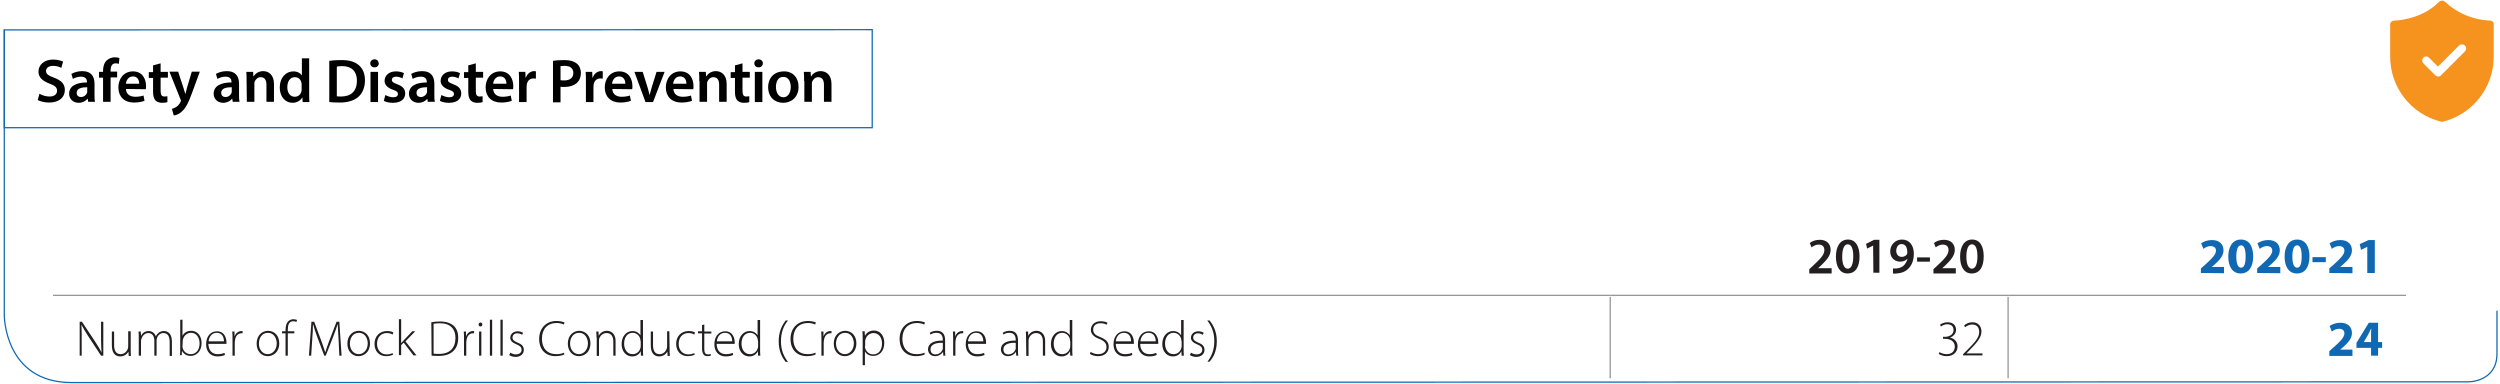 <?xml version="1.0" encoding="utf-8"?>
<!-- Generator: Adobe Illustrator 24.0.1, SVG Export Plug-In . SVG Version: 6.00 Build 0)  -->
<svg version="1.1" id="Layer_1" xmlns="http://www.w3.org/2000/svg" xmlns:xlink="http://www.w3.org/1999/xlink" x="0px" y="0px"
	 viewBox="0 0 994.6 152.7" style="enable-background:new 0 0 994.6 152.7;" xml:space="preserve">
<style type="text/css">
	.st0{fill:none;stroke:#1068B2;stroke-width:0.5;stroke-miterlimit:10;}
	.st1{fill:none;stroke:#1068B2;stroke-width:0.5;}
	.st2{fill:none;stroke:#929497;stroke-width:0.5;stroke-miterlimit:10;}
	.st3{fill:#231F20;}
	.st4{fill:#1068B2;}
	.st5{fill:#F6921E;}
</style>
<polygon class="st0" points="1.7,11.9 347,11.8 347,50.8 1.7,50.8 "/>
<g>
	<path d="M15.7,37.3c1,0.6,2.5,1.1,4,1.1c1.9,0,3-0.9,3-2.3c0-1.3-0.8-2-2.9-2.8c-2.7-1-4.5-2.4-4.5-4.8c0-2.7,2.3-4.8,5.8-4.8
		c1.8,0,3.1,0.4,4,0.8L24.4,27c-0.6-0.3-1.7-0.8-3.3-0.8c-1.9,0-2.8,1-2.8,2c0,1.3,1,1.9,3.2,2.7c2.9,1.1,4.3,2.5,4.3,4.9
		c0,2.7-2,5-6.3,5c-1.7,0-3.6-0.5-4.5-1L15.7,37.3z"/>
	<path d="M35.1,40.6l-0.2-1.3h-0.1c-0.7,0.9-2,1.6-3.5,1.6c-2.4,0-3.8-1.7-3.8-3.6c0-3,2.7-4.5,7.1-4.5v-0.2c0-0.8-0.3-2.1-2.4-2.1
		c-1.2,0-2.4,0.4-3.2,0.9l-0.6-2c0.9-0.5,2.4-1.1,4.3-1.1c3.8,0,4.9,2.4,4.9,5v4.3c0,1.1,0,2.1,0.2,2.9h-2.7V40.6z M34.7,34.7
		c-2.1,0-4.2,0.4-4.2,2.2c0,1.2,0.8,1.7,1.7,1.7c1.2,0,2.1-0.8,2.4-1.6c0.1-0.2,0.1-0.5,0.1-0.7V34.7z"/>
	<path d="M41,40.6v-9.7h-1.6v-2.3H41v-0.5c0-1.5,0.4-3.1,1.5-4.1c0.9-0.8,2.1-1.2,3.1-1.2c0.8,0,1.5,0.1,1.9,0.3l-0.2,2.3
		c-0.3-0.1-0.7-0.2-1.3-0.2c-1.5,0-2,1.3-2,2.7v0.6h2.6v2.3H44v9.7h-3V40.6z"/>
	<path d="M50.1,35.4c0.1,2.2,1.8,3.1,3.7,3.1c1.4,0,2.4-0.2,3.3-0.5l0.4,2.1c-1,0.4-2.5,0.7-4.2,0.7c-3.9,0-6.2-2.4-6.2-6
		c0-3.3,2-6.4,5.8-6.4c3.9,0,5.2,3.2,5.2,5.8c0,0.6,0,1-0.1,1.3L50.1,35.4L50.1,35.4z M55.4,33.3c0-1.1-0.5-2.9-2.5-2.9
		c-1.9,0-2.7,1.7-2.8,2.9H55.4z"/>
	<path d="M63.9,25.2v3.4h2.9v2.3h-2.9v5.3c0,1.5,0.4,2.2,1.5,2.2c0.5,0,0.9-0.1,1.2-0.1v2.3c-0.4,0.2-1.2,0.3-2.2,0.3
		c-1.1,0-2-0.4-2.6-1c-0.6-0.7-0.9-1.8-0.9-3.3V31h-1.7v-2.3h1.7V26L63.9,25.2z"/>
	<path d="M70.9,28.6L73,35c0.2,0.7,0.5,1.6,0.7,2.3h0.1c0.2-0.7,0.4-1.6,0.6-2.4l1.9-6.4h3.2l-3,8.2c-1.6,4.5-2.8,6.5-4.2,7.7
		c-1.2,1.1-2.4,1.5-3.2,1.5l-0.7-2.6c0.5-0.1,1.2-0.4,1.8-0.8c0.6-0.4,1.2-1.1,1.6-1.9c0.1-0.2,0.2-0.4,0.2-0.5s0-0.3-0.2-0.6
		l-4.4-11h3.5V28.6z"/>
	<path d="M92.6,40.6l-0.2-1.3h-0.1c-0.7,0.9-2,1.6-3.5,1.6c-2.4,0-3.8-1.7-3.8-3.6c0-3,2.7-4.5,7.1-4.5v-0.2c0-0.8-0.3-2.1-2.4-2.1
		c-1.2,0-2.4,0.4-3.2,0.9l-0.6-2c0.9-0.5,2.4-1.1,4.3-1.1c3.8,0,4.9,2.4,4.9,5v4.3c0,1.1,0,2.1,0.2,2.9h-2.7
		C92.6,40.5,92.6,40.6,92.6,40.6z M92.2,34.7c-2.1,0-4.2,0.4-4.2,2.2c0,1.2,0.8,1.7,1.7,1.7c1.2,0,2.1-0.8,2.4-1.6
		c0.1-0.2,0.1-0.5,0.1-0.7V34.7z"/>
	<path d="M98.1,32.2c0-1.4,0-2.5-0.1-3.6h2.7l0.1,1.8h0.1c0.5-0.9,1.8-2.1,3.8-2.1c2.1,0,4.3,1.4,4.3,5.1v7.1h-3v-6.8
		c0-1.7-0.6-3-2.3-3c-1.2,0-2,0.9-2.4,1.8c-0.1,0.3-0.1,0.6-0.1,1v7h-3L98.1,32.2L98.1,32.2z"/>
	<path d="M123,23.1v14.1c0,1.2,0,2.6,0.1,3.4h-2.7l-0.1-1.9l0,0c-0.7,1.3-2.2,2.2-3.9,2.2c-2.9,0-5.1-2.4-5.1-6.1
		c0-4,2.5-6.4,5.4-6.4c1.6,0,2.8,0.7,3.4,1.6l0,0v-6.8h2.9C123,23.2,123,23.1,123,23.1z M120,33.6c0-0.2,0-0.5-0.1-0.8
		c-0.3-1.2-1.2-2.1-2.6-2.1c-1.9,0-3,1.7-3,4c0,2.2,1.1,3.8,3,3.8c1.2,0,2.3-0.8,2.6-2.1c0.1-0.3,0.1-0.6,0.1-0.9V33.6z"/>
	<path d="M131,24.2c1.3-0.2,3-0.3,4.8-0.3c3.1,0,5.2,0.6,6.8,1.9s2.6,3.3,2.6,6.1c0,2.9-1,5.2-2.6,6.6c-1.6,1.5-4.3,2.3-7.5,2.3
		c-1.8,0-3.1-0.1-4.1-0.2V24.2z M134,38.3c0.4,0.1,1.1,0.1,1.7,0.1c3.9,0,6.3-2.1,6.3-6.3c0-3.7-2.1-5.8-5.9-5.8
		c-1,0-1.6,0.1-2.1,0.2V38.3z"/>
	<path d="M150.7,25.2c0,0.9-0.7,1.6-1.7,1.6s-1.7-0.7-1.7-1.6s0.7-1.6,1.7-1.6S150.6,24.3,150.7,25.2z M147.4,40.6v-12h3v12H147.4z"
		/>
	<path d="M153.3,37.8c0.7,0.4,2,0.9,3.1,0.9c1.3,0,1.9-0.5,1.9-1.3s-0.5-1.2-2-1.7c-2.3-0.8-3.3-2.1-3.3-3.5c0-2.1,1.7-3.8,4.5-3.8
		c1.3,0,2.5,0.3,3.2,0.7l-0.6,2.1c-0.5-0.3-1.5-0.7-2.5-0.7c-1.1,0-1.7,0.5-1.7,1.3c0,0.8,0.6,1.1,2.1,1.7c2.2,0.8,3.2,1.9,3.2,3.7
		c0,2.2-1.7,3.7-4.9,3.7c-1.5,0-2.8-0.3-3.6-0.8L153.3,37.8z"/>
	<path d="M170.2,40.6l-0.2-1.3l0,0c-0.7,0.9-2,1.6-3.5,1.6c-2.4,0-3.8-1.7-3.8-3.6c0-3,2.7-4.5,7.1-4.5v-0.2c0-0.8-0.3-2.1-2.4-2.1
		c-1.2,0-2.4,0.4-3.2,0.9l-0.6-2c0.9-0.5,2.4-1.1,4.3-1.1c3.8,0,4.9,2.4,4.9,5v4.3c0,1.1,0,2.1,0.2,2.9h-2.8V40.6z M169.9,34.7
		c-2.1,0-4.2,0.4-4.2,2.2c0,1.2,0.8,1.7,1.7,1.7c1.2,0,2.1-0.8,2.4-1.6c0.1-0.2,0.1-0.5,0.1-0.7V34.7z"/>
	<path d="M175.6,37.8c0.7,0.4,2,0.9,3.1,0.9c1.3,0,1.9-0.5,1.9-1.3s-0.5-1.2-2-1.7c-2.3-0.8-3.3-2.1-3.3-3.5c0-2.1,1.7-3.8,4.5-3.8
		c1.3,0,2.5,0.3,3.2,0.7l-0.6,2.1c-0.5-0.3-1.5-0.7-2.5-0.7c-1.1,0-1.7,0.5-1.7,1.3c0,0.8,0.6,1.1,2.1,1.7c2.2,0.8,3.2,1.9,3.2,3.7
		c0,2.2-1.7,3.7-4.9,3.7c-1.5,0-2.8-0.3-3.6-0.8L175.6,37.8z"/>
	<path d="M189.3,25.2v3.4h2.9v2.3h-2.9v5.3c0,1.5,0.4,2.2,1.5,2.2c0.5,0,0.9-0.1,1.2-0.1v2.3c-0.4,0.2-1.2,0.3-2.2,0.3
		c-1.1,0-2-0.4-2.6-1c-0.6-0.7-0.9-1.8-0.9-3.3V31h-1.7v-2.3h1.7V26L189.3,25.2z"/>
	<path d="M196.2,35.4c0.1,2.2,1.8,3.1,3.7,3.1c1.4,0,2.4-0.2,3.3-0.5l0.4,2.1c-1,0.4-2.5,0.7-4.2,0.7c-3.9,0-6.2-2.4-6.2-6
		c0-3.3,2-6.4,5.8-6.4c3.9,0,5.2,3.2,5.2,5.8c0,0.6,0,1-0.1,1.3L196.2,35.4L196.2,35.4z M201.5,33.3c0-1.1-0.5-2.9-2.5-2.9
		c-1.9,0-2.7,1.7-2.8,2.9H201.5z"/>
	<path d="M206.5,32.5c0-1.6,0-2.8-0.1-3.9h2.6l0.1,2.3h0.1c0.6-1.7,2-2.6,3.3-2.6c0.3,0,0.5,0,0.7,0.1v2.9c-0.2,0-0.5-0.1-0.9-0.1
		c-1.5,0-2.4,0.9-2.7,2.3c0,0.3-0.1,0.6-0.1,0.9v6.2h-3L206.5,32.5L206.5,32.5z"/>
	<path d="M220,24.2c1.1-0.2,2.6-0.3,4.6-0.3c2.2,0,3.8,0.5,4.9,1.4c1,0.8,1.6,2.1,1.6,3.7s-0.5,2.9-1.4,3.8
		c-1.2,1.2-3.1,1.8-5.2,1.8c-0.6,0-1.1,0-1.5-0.1v6.2h-3L220,24.2L220,24.2z M223,31.9c0.4,0.1,0.9,0.1,1.5,0.1c2.3,0,3.6-1.1,3.6-3
		c0-1.8-1.3-2.8-3.4-2.8c-0.8,0-1.4,0.1-1.7,0.1L223,31.9L223,31.9z"/>
	<path d="M233.1,32.5c0-1.6,0-2.8-0.1-3.9h2.6l0.1,2.3h0.1c0.6-1.7,2-2.6,3.3-2.6c0.3,0,0.5,0,0.7,0.1v2.9c-0.2,0-0.5-0.1-0.9-0.1
		c-1.5,0-2.4,0.9-2.7,2.3c0,0.3-0.1,0.6-0.1,0.9v6.2h-3L233.1,32.5L233.1,32.5z"/>
	<path d="M243.6,35.4c0.1,2.2,1.8,3.1,3.7,3.1c1.4,0,2.4-0.2,3.3-0.5l0.4,2.1c-1,0.4-2.5,0.7-4.2,0.7c-3.9,0-6.2-2.4-6.2-6
		c0-3.3,2-6.4,5.8-6.4c3.9,0,5.2,3.2,5.2,5.8c0,0.6,0,1-0.1,1.3L243.6,35.4L243.6,35.4z M248.8,33.3c0-1.1-0.5-2.9-2.5-2.9
		c-1.9,0-2.7,1.7-2.8,2.9H248.8z"/>
	<path d="M255.7,28.6l1.9,6.1c0.3,1.1,0.6,2,0.8,3h0.1c0.2-1,0.5-1.9,0.8-3l1.9-6.1h3.2l-4.6,12h-3l-4.4-12
		C252.4,28.6,255.7,28.6,255.7,28.6z"/>
	<path d="M267.9,35.4c0.1,2.2,1.8,3.1,3.7,3.1c1.4,0,2.4-0.2,3.3-0.5l0.4,2.1c-1,0.4-2.5,0.7-4.2,0.7c-3.9,0-6.2-2.4-6.2-6
		c0-3.3,2-6.4,5.8-6.4c3.9,0,5.2,3.2,5.2,5.8c0,0.6,0,1-0.1,1.3L267.9,35.4L267.9,35.4z M273.1,33.3c0-1.1-0.5-2.9-2.5-2.9
		c-1.9,0-2.7,1.7-2.8,2.9H273.1z"/>
	<path d="M278.2,32.2c0-1.4,0-2.5-0.1-3.6h2.7l0.1,1.8h0.1c0.5-0.9,1.8-2.1,3.8-2.1c2.1,0,4.3,1.4,4.3,5.1v7.1h-3v-6.8
		c0-1.7-0.6-3-2.3-3c-1.2,0-2,0.9-2.4,1.8c-0.1,0.3-0.1,0.6-0.1,1v7h-3v-8.3C278.3,32.2,278.2,32.2,278.2,32.2z"/>
	<path d="M295.4,25.2v3.4h2.9v2.3h-2.9v5.3c0,1.5,0.4,2.2,1.5,2.2c0.5,0,0.9-0.1,1.2-0.1v2.3c-0.4,0.2-1.2,0.3-2.2,0.3
		c-1.1,0-2-0.4-2.6-1c-0.6-0.7-0.9-1.8-0.9-3.3V31h-1.7v-2.3h1.7V26L295.4,25.2z"/>
	<path d="M303.5,25.2c0,0.9-0.7,1.6-1.7,1.6s-1.7-0.7-1.7-1.6s0.7-1.6,1.7-1.6S303.5,24.3,303.5,25.2z M300.3,40.6v-12h3v12H300.3z"
		/>
	<path d="M317.7,34.5c0,4.4-3.1,6.4-6.1,6.4c-3.4,0-6-2.3-6-6.2s2.6-6.3,6.2-6.3C315.3,28.3,317.7,30.8,317.7,34.5z M308.7,34.6
		c0,2.3,1.1,4.1,3,4.1c1.7,0,2.9-1.7,2.9-4.1c0-1.9-0.8-4-2.9-4C309.5,30.5,308.7,32.6,308.7,34.6z"/>
	<path d="M319.9,32.2c0-1.4,0-2.5-0.1-3.6h2.7l0.1,1.8h0.1c0.5-0.9,1.8-2.1,3.8-2.1c2.1,0,4.3,1.4,4.3,5.1v7.1h-3v-6.8
		c0-1.7-0.6-3-2.3-3c-1.2,0-2,0.9-2.4,1.8c-0.1,0.3-0.1,0.6-0.1,1v7h-3v-8.3C320,32.2,319.9,32.2,319.9,32.2z"/>
</g>
<path class="st1" d="M1.7,11.8v113.6c0,0,0,26.8,26.8,26.8l953.7-0.3c0,0,11.2,0,11.2-11.2v-17.1"/>
<line class="st2" x1="640.6" y1="150.5" x2="640.6" y2="118.1"/>
<line class="st2" x1="798.9" y1="150.5" x2="798.9" y2="118.1"/>
<line class="st2" x1="21.1" y1="117.5" x2="640.6" y2="117.5"/>
<line class="st2" x1="640.6" y1="117.5" x2="798.9" y2="117.5"/>
<line class="st2" x1="798.9" y1="117.5" x2="957.2" y2="117.5"/>
<g>
	<path class="st3" d="M719.8,108.6v-1.5l1.5-1.4c3.1-2.9,4.5-4.4,4.5-6.2c0-1.2-0.6-2.2-2.3-2.2c-1.1,0-2.1,0.6-2.8,1.1l-0.7-1.7
		c0.9-0.8,2.4-1.3,4-1.3c2.9,0,4.3,1.8,4.3,4c0,2.3-1.6,4.1-3.9,6.3l-1.1,1l0,0h5.4v2.1h-8.9V108.6z"/>
	<path class="st3" d="M739.8,102c0,4.2-1.6,6.8-4.8,6.8c-3,0-4.6-2.7-4.6-6.7c0-4.1,1.7-6.8,4.8-6.8S739.8,98.1,739.8,102z
		 M732.9,102.1c0,3.2,0.9,4.8,2.2,4.8c1.4,0,2.2-1.8,2.2-4.9c0-3-0.7-4.8-2.2-4.8C733.8,97.2,732.9,98.8,732.9,102.1z"/>
	<path class="st3" d="M745.2,97.7L745.2,97.7l-2.4,1.2l-0.4-1.9l3.2-1.6h2.1v13.1h-2.4L745.2,97.7L745.2,97.7z"/>
	<path class="st3" d="M753.1,106.8c0.4,0,0.8,0,1.4,0c1-0.1,1.9-0.4,2.7-1c0.8-0.7,1.4-1.7,1.7-2.9l0,0c-0.7,0.7-1.6,1.2-2.9,1.2
		c-2.3,0-4-1.6-4-4.1s1.9-4.7,4.7-4.7c3,0,4.7,2.4,4.7,5.6c0,2.8-0.9,4.8-2.3,6.1c-1.1,1.1-2.7,1.7-4.5,1.8c-0.6,0.1-1.1,0.1-1.5,0
		L753.1,106.8L753.1,106.8z M754.4,99.8c0,1.3,0.8,2.4,2.2,2.4c1,0,1.7-0.5,2.1-1.1c0.1-0.2,0.1-0.4,0.1-0.7c0-1.8-0.6-3.3-2.3-3.3
		C755.3,97.1,754.4,98.2,754.4,99.8z"/>
	<path class="st3" d="M767.8,102.4v1.7h-5.1v-1.7H767.8z"/>
	<path class="st3" d="M769.2,108.6v-1.5l1.5-1.4c3.1-2.9,4.5-4.4,4.5-6.2c0-1.2-0.6-2.2-2.3-2.2c-1.1,0-2.1,0.6-2.8,1.1l-0.7-1.7
		c0.9-0.8,2.4-1.3,4-1.3c2.9,0,4.3,1.8,4.3,4c0,2.3-1.6,4.1-3.9,6.3l-1.1,1l0,0h5.4v2.1h-8.9V108.6z"/>
	<path class="st3" d="M789.2,102c0,4.2-1.6,6.8-4.8,6.8c-3,0-4.6-2.7-4.6-6.7c0-4.1,1.7-6.8,4.8-6.8
		C787.8,95.3,789.2,98.1,789.2,102z M782.3,102.1c0,3.2,0.9,4.8,2.2,4.8c1.4,0,2.2-1.8,2.2-4.9c0-3-0.7-4.8-2.2-4.8
		C783.2,97.2,782.3,98.8,782.3,102.1z"/>
</g>
<g>
	<path class="st4" d="M875.6,108.6v-1.8l1.7-1.5c2.9-2.6,4.2-4,4.3-5.5c0-1.1-0.6-1.9-2.2-1.9c-1.1,0-2.1,0.6-2.8,1.1l-0.9-2.2
		c1-0.7,2.5-1.3,4.3-1.3c3,0,4.6,1.7,4.6,4.1c0,2.2-1.6,3.9-3.5,5.6l-1.2,1l0,0h4.9v2.5L875.6,108.6L875.6,108.6z"/>
	<path class="st4" d="M896.4,102c0,4-1.6,6.8-5,6.8s-4.9-3-4.9-6.7c0-3.8,1.6-6.8,5-6.8C895.1,95.3,896.4,98.4,896.4,102z
		 M889.7,102.1c0,3,0.7,4.4,1.9,4.4s1.8-1.5,1.8-4.5c0-2.9-0.6-4.4-1.8-4.4S889.7,99,889.7,102.1z"/>
	<path class="st4" d="M898,108.6v-1.8l1.7-1.5c2.9-2.6,4.2-4,4.3-5.5c0-1.1-0.6-1.9-2.2-1.9c-1.1,0-2.1,0.6-2.8,1.1l-0.9-2.2
		c1-0.7,2.5-1.3,4.3-1.3c3,0,4.6,1.7,4.6,4.1c0,2.2-1.6,3.9-3.5,5.6l-1.2,1l0,0h4.9v2.5L898,108.6L898,108.6z"/>
	<path class="st4" d="M918.8,102c0,4-1.6,6.8-5,6.8s-4.9-3-4.9-6.7c0-3.8,1.6-6.8,5-6.8C917.4,95.3,918.8,98.4,918.8,102z
		 M912,102.1c0,3,0.7,4.4,1.9,4.4s1.8-1.5,1.8-4.5c0-2.9-0.6-4.4-1.8-4.4S912,99,912,102.1z"/>
	<path class="st4" d="M925.3,102.3v2H920v-2H925.3z"/>
	<path class="st4" d="M926.7,108.6v-1.8l1.7-1.5c2.9-2.6,4.2-4,4.3-5.5c0-1.1-0.6-1.9-2.2-1.9c-1.1,0-2.1,0.6-2.8,1.1l-0.9-2.2
		c1-0.7,2.5-1.3,4.3-1.3c3,0,4.6,1.7,4.6,4.1c0,2.2-1.6,3.9-3.5,5.6l-1.2,1l0,0h4.9v2.5L926.7,108.6L926.7,108.6z"/>
	<path class="st4" d="M941.8,98.2L941.8,98.2l-2.5,1.2l-0.5-2.3l3.5-1.6h2.5v13.1h-3V98.2z"/>
</g>
<g>
	<path class="st3" d="M31.7,141.5V128h0.9l5.3,8c1.1,1.7,1.9,3,2.5,4.3l0,0c-0.1-1.8-0.2-3.4-0.2-5.5V128h0.9v13.5h-0.9l-5.2-7.9
		c-1-1.6-1.9-3-2.6-4.4l0,0c0.1,1.7,0.1,3.1,0.1,5.4v6.9H31.7z"/>
	<path class="st3" d="M52,139.2c0,0.8,0,1.6,0.1,2.4h-0.9l-0.1-1.7l0,0c-0.5,0.9-1.6,1.9-3.3,1.9c-1.2,0-3.3-0.6-3.3-4.3v-5.6h0.9
		v5.4c0,2.1,0.7,3.6,2.6,3.6c1.4,0,2.4-1,2.8-2c0.1-0.3,0.2-0.7,0.2-1.1v-6h1V139.2z"/>
	<path class="st3" d="M55.2,134.2c0-0.9,0-1.5-0.1-2.3H56l0.1,1.7l0,0c0.6-1.1,1.5-1.9,3.1-1.9c1.3,0,2.4,0.9,2.8,2.1l0,0
		c0.3-0.6,0.6-1,1-1.3c0.6-0.5,1.3-0.8,2.3-0.8c0.9,0,3.1,0.5,3.1,4.2v5.7h-0.9V136c0-2.2-0.8-3.5-2.5-3.5c-1.2,0-2.2,0.9-2.5,1.9
		c-0.1,0.3-0.2,0.6-0.2,0.9v6.2h-0.9v-6c0-1.7-0.8-3-2.4-3c-1.3,0-2.3,1-2.7,2.2c-0.1,0.3-0.2,0.6-0.2,0.9v5.9h-0.9L55.2,134.2
		L55.2,134.2z"/>
	<path class="st3" d="M71.6,141.5c0-0.7,0.1-1.5,0.1-2.3v-12h0.9v6.4l0,0c0.6-1.2,1.8-2,3.5-2c2.4,0,4.1,2,4.1,4.9
		c0,3.4-2.2,5.1-4.3,5.1c-1.5,0-2.7-0.6-3.5-2l0,0l-0.1,1.7h-0.7V141.5z M72.6,137.8c0,0.2,0,0.5,0.1,0.7c0.4,1.5,1.7,2.4,3.2,2.4
		c2.2,0,3.5-1.8,3.5-4.3c0-2.2-1.2-4.2-3.4-4.2c-1.4,0-2.8,1-3.2,2.6c-0.1,0.2-0.1,0.5-0.1,0.8L72.6,137.8L72.6,137.8z"/>
	<path class="st3" d="M82.9,136.6c0,3.1,1.7,4.3,3.7,4.3c1.4,0,2.1-0.3,2.7-0.5l0.2,0.8c-0.4,0.2-1.3,0.6-3,0.6
		c-2.8,0-4.5-2-4.5-4.8c0-3.2,1.8-5.2,4.3-5.2c3.2,0,3.8,3,3.8,4.4c0,0.3,0,0.4,0,0.6h-7.2V136.6z M89.1,135.8
		c0-1.3-0.5-3.4-2.9-3.4c-2.1,0-3.1,1.9-3.2,3.4H89.1z"/>
	<path class="st3" d="M92.5,134.8c0-1,0-2-0.1-2.9h0.9v2l0,0c0.4-1.2,1.4-2.2,2.8-2.2c0.1,0,0.3,0,0.4,0v0.9c-0.1,0-0.3,0-0.5,0
		c-1.3,0-2.3,1.1-2.5,2.7c0,0.3-0.1,0.6-0.1,0.9v5.3h-0.9C92.5,141.5,92.5,134.8,92.5,134.8z"/>
	<path class="st3" d="M111.1,136.6c0,3.6-2.5,5.1-4.6,5.1c-2.5,0-4.4-2-4.4-5c0-3.3,2.2-5.1,4.6-5.1
		C109.3,131.7,111.1,133.6,111.1,136.6z M103,136.7c0,2.4,1.5,4.2,3.5,4.2s3.6-1.8,3.6-4.3c0-1.8-1-4.2-3.5-4.2S103,134.6,103,136.7
		z"/>
	<path class="st3" d="M113.6,141.5v-8.9h-1.4v-0.8h1.4v-0.5c0-1.5,0.3-2.7,1.1-3.5c0.6-0.6,1.4-0.8,2.1-0.8c0.6,0,1.2,0.2,1.4,0.3
		l-0.3,0.8c-0.3-0.1-0.6-0.3-1.2-0.3c-1.8,0-2.2,1.6-2.2,3.5v0.5h2.6v0.8h-2.6v8.9H113.6z"/>
	<path class="st3" d="M134.7,135.1c-0.1-2-0.3-4.5-0.3-6h-0.1c-0.5,1.5-1,3-1.8,5l-2.9,7.4H129l-2.7-7.2c-0.8-2.1-1.3-3.7-1.7-5.2
		h-0.1c0,1.6-0.1,3.9-0.3,6.2l-0.4,6.2h-0.9l1-13.5h1.1l2.9,7.8c0.6,1.7,1.1,3.1,1.5,4.4l0,0c0.4-1.2,0.8-2.6,1.5-4.4l3-7.8h1.1
		l0.9,13.5H135L134.7,135.1z"/>
	<path class="st3" d="M147.2,136.6c0,3.6-2.5,5.1-4.6,5.1c-2.5,0-4.4-2-4.4-5c0-3.3,2.2-5.1,4.6-5.1
		C145.4,131.7,147.2,133.6,147.2,136.6z M139.2,136.7c0,2.4,1.5,4.2,3.5,4.2s3.6-1.8,3.6-4.3c0-1.8-1-4.2-3.5-4.2
		S139.2,134.6,139.2,136.7z"/>
	<path class="st3" d="M156.4,141.1c-0.4,0.2-1.4,0.6-2.8,0.6c-2.8,0-4.6-2-4.6-4.9c0-3.1,2.1-5.1,5-5.1c1.2,0,2.2,0.3,2.5,0.6
		l-0.3,0.8c-0.5-0.3-1.2-0.6-2.3-0.6c-2.6,0-3.9,2-3.9,4.3c0,2.5,1.6,4.2,3.8,4.2c1.1,0,1.9-0.3,2.4-0.5L156.4,141.1z"/>
	<path class="st3" d="M159.6,136.5L159.6,136.5c0.3-0.3,0.7-0.7,1-1.1l3.4-3.6h1.2l-3.9,4l4.4,5.6h-1.2l-3.9-5.1l-1,1v4h-0.9V127
		h0.9V136.5z"/>
	<path class="st3" d="M171.6,128.2c1-0.2,2.2-0.3,3.5-0.3c2.5,0,4.3,0.7,5.5,1.8c1.1,1.1,1.7,2.6,1.7,4.7c0,2-0.5,3.8-1.8,5.1
		c-1.2,1.3-3.2,2.1-5.8,2.1c-1,0-2,0-3-0.1L171.6,128.2L171.6,128.2z M172.5,140.7c0.6,0.1,1.3,0.1,2.2,0.1c4.3,0,6.5-2.4,6.5-6.4
		c0-3.4-1.9-5.8-6.2-5.8c-1,0-1.9,0.1-2.5,0.2V140.7z"/>
	<path class="st3" d="M184.6,134.8c0-1,0-2-0.1-2.9h0.9v2l0,0c0.4-1.2,1.4-2.2,2.8-2.2c0.1,0,0.3,0,0.4,0v0.9c-0.1,0-0.3,0-0.5,0
		c-1.3,0-2.3,1.1-2.5,2.7c0,0.3-0.1,0.6-0.1,0.9v5.3h-0.9L184.6,134.8L184.6,134.8z"/>
	<path class="st3" d="M191.9,129.1c0,0.4-0.3,0.8-0.8,0.8c-0.4,0-0.7-0.4-0.7-0.8c0-0.4,0.3-0.8,0.8-0.8
		C191.6,128.3,191.9,128.7,191.9,129.1z M190.6,141.5v-9.6h0.9v9.6H190.6z"/>
	<path class="st3" d="M194.9,127.2h0.9v14.3h-0.9V127.2z"/>
	<path class="st3" d="M199.1,127.2h0.9v14.3h-0.9V127.2z"/>
	<path class="st3" d="M203,140.3c0.5,0.3,1.3,0.7,2.2,0.7c1.5,0,2.3-0.8,2.3-1.8c0-1.1-0.6-1.6-2-2.2c-1.6-0.6-2.5-1.5-2.5-2.6
		c0-1.4,1.1-2.6,3-2.6c0.9,0,1.6,0.3,2.1,0.6l-0.4,0.8c-0.3-0.2-0.9-0.6-1.9-0.6c-1.2,0-1.9,0.8-1.9,1.7c0,1,0.7,1.4,2,2
		c1.6,0.6,2.5,1.4,2.5,2.9c0,1.6-1.3,2.8-3.3,2.8c-0.9,0-1.8-0.3-2.5-0.7L203,140.3z"/>
	<path class="st3" d="M224.5,141c-0.7,0.4-2,0.7-3.6,0.7c-3.3,0-6.4-2.1-6.4-6.9c0-4,2.6-7.1,6.9-7.1c1.7,0,2.7,0.4,3.2,0.6
		l-0.3,0.8c-0.7-0.3-1.7-0.6-2.8-0.6c-3.7,0-5.9,2.4-5.9,6.3c0,3.7,2.1,6.1,5.7,6.1c1.2,0,2.3-0.2,3.1-0.6L224.5,141z"/>
	<path class="st3" d="M234.9,136.6c0,3.6-2.5,5.1-4.6,5.1c-2.5,0-4.4-2-4.4-5c0-3.3,2.2-5.1,4.6-5.1
		C233,131.7,234.9,133.6,234.9,136.6z M226.8,136.7c0,2.4,1.5,4.2,3.5,4.2s3.6-1.8,3.6-4.3c0-1.8-1-4.2-3.5-4.2
		C227.9,132.4,226.8,134.6,226.8,136.7z"/>
	<path class="st3" d="M237.3,134.2c0-0.9,0-1.5-0.1-2.3h0.9l0.1,1.7l0,0c0.5-1.1,1.7-2,3.3-2c0.9,0,3.4,0.5,3.4,4.1v5.8H244v-5.7
		c0-1.7-0.7-3.3-2.7-3.3c-1.4,0-2.5,1-2.9,2.2c-0.1,0.2-0.1,0.6-0.1,0.9v6h-0.9v-7.4H237.3z"/>
	<path class="st3" d="M255.8,127.2v12c0,0.7,0,1.6,0.1,2.3H255l-0.1-1.8l0,0c-0.5,1.1-1.6,2.1-3.4,2.1c-2.4,0-4.2-2-4.2-4.9
		c0-3.2,2-5.2,4.3-5.2c1.7,0,2.7,0.9,3.2,1.7l0,0v-6.1h1V127.2z M254.8,135.7c0-0.3,0-0.6-0.1-0.9c-0.3-1.3-1.5-2.4-3-2.4
		c-2.1,0-3.4,1.8-3.4,4.3c0,2.2,1.1,4.2,3.4,4.2c1.4,0,2.7-0.9,3.1-2.5c0.1-0.3,0.1-0.5,0.1-0.8v-1.9L254.8,135.7L254.8,135.7z"/>
	<path class="st3" d="M266.4,139.2c0,0.8,0,1.6,0.1,2.4h-0.9l-0.1-1.7l0,0c-0.5,0.9-1.6,1.9-3.3,1.9c-1.2,0-3.3-0.6-3.3-4.3v-5.6
		h0.9v5.4c0,2.1,0.7,3.6,2.6,3.6c1.4,0,2.4-1,2.8-2c0.1-0.3,0.2-0.7,0.2-1.1v-6h0.9L266.4,139.2L266.4,139.2z"/>
	<path class="st3" d="M276.4,141.1c-0.4,0.2-1.4,0.6-2.8,0.6c-2.8,0-4.6-2-4.6-4.9c0-3.1,2.1-5.1,5-5.1c1.2,0,2.2,0.3,2.5,0.6
		l-0.3,0.8c-0.5-0.3-1.2-0.6-2.3-0.6c-2.6,0-3.9,2-3.9,4.3c0,2.5,1.6,4.2,3.8,4.2c1.1,0,1.9-0.3,2.4-0.5L276.4,141.1z"/>
	<path class="st3" d="M280.2,129.1v2.8h2.8v0.8h-2.8v6.3c0,1.2,0.4,2,1.4,2c0.5,0,0.9-0.1,1.1-0.2l0.1,0.7c-0.3,0.1-0.8,0.2-1.3,0.2
		c-0.7,0-1.3-0.2-1.6-0.7c-0.4-0.5-0.6-1.3-0.6-2.3v-6.1h-1.6v-0.8h1.6v-2.5L280.2,129.1z"/>
	<path class="st3" d="M285.1,136.6c0,3.1,1.7,4.3,3.7,4.3c1.4,0,2.1-0.3,2.7-0.5l0.2,0.8c-0.4,0.2-1.3,0.6-3,0.6
		c-2.8,0-4.5-2-4.5-4.8c0-3.2,1.8-5.2,4.3-5.2c3.2,0,3.8,3,3.8,4.4c0,0.3,0,0.4,0,0.6h-7.2V136.6z M291.3,135.8
		c0-1.3-0.5-3.4-2.9-3.4c-2.1,0-3.1,1.9-3.2,3.4H291.3z"/>
	<path class="st3" d="M302.4,127.2v12c0,0.7,0,1.6,0.1,2.3h-0.9l-0.1-1.8l0,0c-0.5,1.1-1.6,2.1-3.4,2.1c-2.4,0-4.2-2-4.2-4.9
		c0-3.2,2-5.2,4.3-5.2c1.7,0,2.7,0.9,3.2,1.7l0,0v-6.1h1V127.2z M301.5,135.7c0-0.3,0-0.6-0.1-0.9c-0.3-1.3-1.5-2.4-3-2.4
		c-2.1,0-3.4,1.8-3.4,4.3c0,2.2,1.1,4.2,3.4,4.2c1.4,0,2.7-0.9,3.1-2.5c0.1-0.3,0.1-0.5,0.1-0.8v-1.9L301.5,135.7L301.5,135.7z"/>
	<path class="st3" d="M313.5,127.5c-1.7,2.1-2.8,4.6-2.8,8.3c0,3.6,1.2,6.1,2.8,8.2h-0.9c-1.4-1.7-2.8-4.2-2.8-8.2s1.4-6.5,2.8-8.3
		H313.5z"/>
	<path class="st3" d="M324.5,141c-0.7,0.4-2,0.7-3.6,0.7c-3.3,0-6.4-2.1-6.4-6.9c0-4,2.6-7.1,6.9-7.1c1.7,0,2.7,0.4,3.2,0.6
		l-0.3,0.8c-0.7-0.3-1.7-0.6-2.8-0.6c-3.7,0-5.9,2.4-5.9,6.3c0,3.7,2.1,6.1,5.7,6.1c1.2,0,2.3-0.2,3.1-0.6L324.5,141z"/>
	<path class="st3" d="M326.8,134.8c0-1,0-2-0.1-2.9h0.9v2l0,0c0.4-1.2,1.4-2.2,2.8-2.2c0.1,0,0.3,0,0.4,0v0.9c-0.1,0-0.3,0-0.5,0
		c-1.3,0-2.3,1.1-2.5,2.7c0,0.3-0.1,0.6-0.1,0.9v5.3h-0.9L326.8,134.8L326.8,134.8z"/>
	<path class="st3" d="M340.7,136.6c0,3.6-2.5,5.1-4.6,5.1c-2.5,0-4.4-2-4.4-5c0-3.3,2.2-5.1,4.6-5.1
		C338.9,131.7,340.7,133.6,340.7,136.6z M332.6,136.7c0,2.4,1.5,4.2,3.5,4.2s3.6-1.8,3.6-4.3c0-1.8-1-4.2-3.5-4.2
		C333.8,132.4,332.6,134.6,332.6,136.7z"/>
	<path class="st3" d="M343.2,134.9c0-1.2,0-2.2-0.1-3.1h0.9l0.1,1.8l0,0c0.7-1.3,1.9-2.1,3.6-2.1c2.5,0,4.1,2.1,4.1,4.9
		c0,3.5-2.1,5.2-4.4,5.2c-1.4,0-2.6-0.6-3.3-1.8l0,0v5.5h-0.9L343.2,134.9L343.2,134.9z M344.1,137.7c0,0.3,0,0.5,0.1,0.8
		c0.4,1.5,1.7,2.5,3.2,2.5c2.2,0,3.5-1.8,3.5-4.4c0-2.2-1.2-4.1-3.4-4.1c-1.4,0-2.8,1-3.2,2.6c-0.1,0.3-0.1,0.6-0.1,0.8v1.8
		L344.1,137.7L344.1,137.7z"/>
	<path class="st3" d="M367.9,141c-0.7,0.4-2,0.7-3.6,0.7c-3.3,0-6.4-2.1-6.4-6.9c0-4,2.6-7.1,6.9-7.1c1.7,0,2.7,0.4,3.2,0.6
		l-0.3,0.8c-0.7-0.3-1.7-0.6-2.8-0.6c-3.7,0-5.9,2.4-5.9,6.3c0,3.7,2.1,6.1,5.7,6.1c1.2,0,2.3-0.2,3.1-0.6L367.9,141z"/>
	<path class="st3" d="M375.3,141.5l-0.1-1.4h-0.1c-0.5,0.7-1.5,1.6-3.1,1.6c-1.9,0-2.8-1.4-2.8-2.7c0-2.2,2-3.6,5.9-3.5v-0.2
		c0-1-0.2-2.9-2.5-2.9c-0.8,0-1.7,0.2-2.4,0.7l-0.3-0.7c0.9-0.6,1.9-0.8,2.8-0.8c2.8,0,3.3,2.1,3.3,3.8v3.8c0,0.8,0,1.5,0.1,2.3
		L375.3,141.5L375.3,141.5z M375.1,136.4c-2.1-0.1-4.9,0.3-4.9,2.6c0,1.4,0.9,2,1.9,2c1.6,0,2.5-1,2.9-1.9c0.1-0.2,0.1-0.4,0.1-0.6
		V136.4z"/>
	<path class="st3" d="M379.2,134.8c0-1,0-2-0.1-2.9h0.9v2l0,0c0.4-1.2,1.4-2.2,2.8-2.2c0.1,0,0.3,0,0.4,0v0.9c-0.1,0-0.3,0-0.5,0
		c-1.3,0-2.3,1.1-2.5,2.7c0,0.3-0.1,0.6-0.1,0.9v5.3h-0.9L379.2,134.8L379.2,134.8z"/>
	<path class="st3" d="M385.1,136.6c0,3.1,1.7,4.3,3.7,4.3c1.4,0,2.1-0.3,2.7-0.5l0.2,0.8c-0.4,0.2-1.3,0.6-3,0.6
		c-2.8,0-4.5-2-4.5-4.8c0-3.2,1.8-5.2,4.3-5.2c3.2,0,3.8,3,3.8,4.4c0,0.3,0,0.4,0,0.6h-7.2V136.6z M391.2,135.8
		c0-1.3-0.5-3.4-2.9-3.4c-2.1,0-3.1,1.9-3.2,3.4H391.2z"/>
	<path class="st3" d="M404.3,141.5l-0.1-1.4h-0.1c-0.5,0.7-1.5,1.6-3.1,1.6c-1.9,0-2.8-1.4-2.8-2.7c0-2.2,2-3.6,5.9-3.5v-0.2
		c0-1-0.2-2.9-2.5-2.9c-0.8,0-1.7,0.2-2.4,0.7l-0.3-0.7c0.9-0.6,2-0.8,2.8-0.8c2.8,0,3.3,2.1,3.3,3.8v3.8c0,0.8,0,1.5,0.1,2.3
		L404.3,141.5L404.3,141.5z M404.1,136.4c-2.1-0.1-4.9,0.3-4.9,2.6c0,1.4,0.9,2,1.9,2c1.6,0,2.5-1,2.9-1.9c0.1-0.2,0.1-0.4,0.1-0.6
		V136.4z"/>
	<path class="st3" d="M408.2,134.2c0-0.9,0-1.5-0.1-2.3h0.9l0.1,1.7l0,0c0.5-1.1,1.7-2,3.3-2c0.9,0,3.4,0.5,3.4,4.1v5.8h-0.9v-5.7
		c0-1.7-0.7-3.3-2.7-3.3c-1.4,0-2.5,1-2.9,2.2c-0.1,0.2-0.1,0.6-0.1,0.9v6h-0.9L408.2,134.2L408.2,134.2z"/>
	<path class="st3" d="M426.6,127.2v12c0,0.7,0,1.6,0.1,2.3h-0.9l-0.1-1.8l0,0c-0.5,1.1-1.6,2.1-3.4,2.1c-2.4,0-4.2-2-4.2-4.9
		c0-3.2,2-5.2,4.3-5.2c1.7,0,2.7,0.9,3.2,1.7l0,0v-6.1h1V127.2z M425.7,135.7c0-0.3,0-0.6-0.1-0.9c-0.3-1.3-1.5-2.4-3-2.4
		c-2.1,0-3.4,1.8-3.4,4.3c0,2.2,1.1,4.2,3.4,4.2c1.4,0,2.7-0.9,3.1-2.5c0.1-0.3,0.1-0.5,0.1-0.8v-1.9L425.7,135.7L425.7,135.7z"/>
	<path class="st3" d="M433.9,140c0.8,0.5,1.8,0.9,3,0.9c2,0,3.3-1.1,3.3-2.8c0-1.5-0.8-2.4-2.7-3.2c-2.2-0.8-3.5-1.9-3.5-3.7
		c0-2,1.6-3.4,3.9-3.4c1.3,0,2.2,0.3,2.7,0.6l-0.4,0.8c-0.4-0.3-1.2-0.6-2.4-0.6c-2.2,0-2.9,1.4-2.9,2.5c0,1.5,0.9,2.3,2.8,3
		c2.2,0.9,3.4,1.9,3.4,3.9s-1.4,3.7-4.3,3.7c-1.2,0-2.5-0.4-3.2-0.9L433.9,140z"/>
	<path class="st3" d="M443.9,136.6c0,3.1,1.7,4.3,3.7,4.3c1.4,0,2.1-0.3,2.7-0.5l0.2,0.8c-0.4,0.2-1.3,0.6-3,0.6
		c-2.8,0-4.5-2-4.5-4.8c0-3.2,1.8-5.2,4.3-5.2c3.2,0,3.8,3,3.8,4.4c0,0.3,0,0.4,0,0.6h-7.2V136.6z M450,135.8c0-1.3-0.5-3.4-2.9-3.4
		c-2.1,0-3.1,1.9-3.2,3.4H450z"/>
	<path class="st3" d="M453.6,136.6c0,3.1,1.7,4.3,3.7,4.3c1.4,0,2.1-0.3,2.7-0.5l0.2,0.8c-0.4,0.2-1.3,0.6-3,0.6
		c-2.8,0-4.5-2-4.5-4.8c0-3.2,1.8-5.2,4.3-5.2c3.2,0,3.8,3,3.8,4.4c0,0.3,0,0.4,0,0.6h-7.2V136.6z M459.8,135.8
		c0-1.3-0.5-3.4-2.9-3.4c-2.1,0-3.1,1.9-3.2,3.4H459.8z"/>
	<path class="st3" d="M470.9,127.2v12c0,0.7,0,1.6,0.1,2.3h-0.9l-0.1-1.8l0,0c-0.5,1.1-1.6,2.1-3.4,2.1c-2.4,0-4.2-2-4.2-4.9
		c0-3.2,2-5.2,4.3-5.2c1.7,0,2.7,0.9,3.2,1.7l0,0v-6.1h1V127.2z M470,135.7c0-0.3,0-0.6-0.1-0.9c-0.3-1.3-1.5-2.4-3-2.4
		c-2.1,0-3.4,1.8-3.4,4.3c0,2.2,1.1,4.2,3.4,4.2c1.4,0,2.7-0.9,3.1-2.5c0.1-0.3,0.1-0.5,0.1-0.8v-1.9L470,135.7L470,135.7z"/>
	<path class="st3" d="M473.8,140.3c0.5,0.3,1.3,0.7,2.2,0.7c1.5,0,2.3-0.8,2.3-1.8c0-1.1-0.6-1.6-2-2.2c-1.6-0.6-2.5-1.5-2.5-2.6
		c0-1.4,1.1-2.6,3-2.6c0.9,0,1.6,0.3,2.1,0.6l-0.4,0.8c-0.3-0.2-0.9-0.6-1.9-0.6c-1.2,0-1.9,0.8-1.9,1.7c0,1,0.7,1.4,2,2
		c1.6,0.6,2.5,1.4,2.5,2.9c0,1.6-1.3,2.8-3.3,2.8c-0.9,0-1.8-0.3-2.5-0.7L473.8,140.3z"/>
	<path class="st3" d="M480.3,144c1.6-2.1,2.8-4.6,2.8-8.3c0-3.6-1.2-6.1-2.8-8.2h0.9c1.4,1.7,2.9,4.3,2.9,8.2c0,4-1.4,6.5-2.9,8.2
		h-0.9V144z"/>
</g>
<g>
	<path class="st3" d="M771.6,140.1c0.5,0.3,1.6,0.8,2.8,0.8c2.7,0,3.3-1.8,3.3-3c0-2.2-1.9-3.1-3.8-3.1H773V134h0.9
		c1.4,0,3.3-0.8,3.3-2.7c0-1.2-0.7-2.3-2.5-2.3c-1,0-2,0.5-2.5,0.9l-0.4-0.7c0.6-0.5,1.8-1,3-1c2.5,0,3.4,1.5,3.4,3
		c0,1.3-0.8,2.5-2.4,3.1l0,0c1.6,0.3,3,1.6,3,3.5c0,2-1.4,3.9-4.4,3.9c-1.3,0-2.5-0.5-3.1-0.9L771.6,140.1z"/>
	<path class="st3" d="M781,141.5v-0.6l1.2-1.2c3.6-3.6,5.2-5.4,5.2-7.6c0-1.5-0.6-3-2.8-3c-1.2,0-2.2,0.6-2.8,1.1l-0.4-0.7
		c0.8-0.8,2-1.3,3.3-1.3c2.7,0,3.6,2.1,3.6,3.6c0,2.6-1.9,4.6-5.1,7.9l-0.9,0.9l0,0h6.4v0.8H781V141.5z"/>
</g>
<g>
	<path class="st4" d="M926.7,141.5v-1.8l1.7-1.5c2.9-2.6,4.2-4,4.3-5.5c0-1.1-0.6-1.9-2.2-1.9c-1.1,0-2.1,0.6-2.8,1.1l-0.9-2.2
		c1-0.7,2.5-1.3,4.3-1.3c3,0,4.6,1.7,4.6,4.1c0,2.2-1.6,3.9-3.5,5.6l-1.2,1l0,0h4.9v2.5h-9.2L926.7,141.5L926.7,141.5z"/>
	<path class="st4" d="M943.3,141.5v-3.1h-5.8v-2l4.9-8h3.7v7.7h1.6v2.3h-1.6v3.1H943.3z M943.3,136.1v-2.9c0-0.8,0-1.6,0.1-2.4h-0.1
		c-0.4,0.8-0.8,1.6-1.2,2.4l-1.7,2.9l0,0H943.3z"/>
</g>
<path class="st5" d="M980.6,20.5l-9.5,9.5c-0.6,0.6-1.6,0.6-2.2,0l-4.8-4.8c-0.6-0.6-0.6-1.6,0-2.3c0.6-0.6,1.6-0.6,2.2,0l3.6,3.6
	l8.4-8.4c0.6-0.6,1.6-0.6,2.3,0C981.3,18.8,981.3,19.8,980.6,20.5 M990.6,8.2c-6.7-0.3-13-2.9-17.9-7.5c-0.6-0.6-1.6-0.6-2.3,0
	c-7.3,7.4-17.8,7.5-17.9,7.5c-0.9,0-1.6,0.7-1.6,1.6v12.7c0,12.3,8.3,22.9,20.2,25.9c0.3,0.1,0.5,0.1,0.8,0
	c11.9-3,20.2-13.6,20.2-25.9V9.8C992.2,8.9,991.5,8.2,990.6,8.2"/>
</svg>

